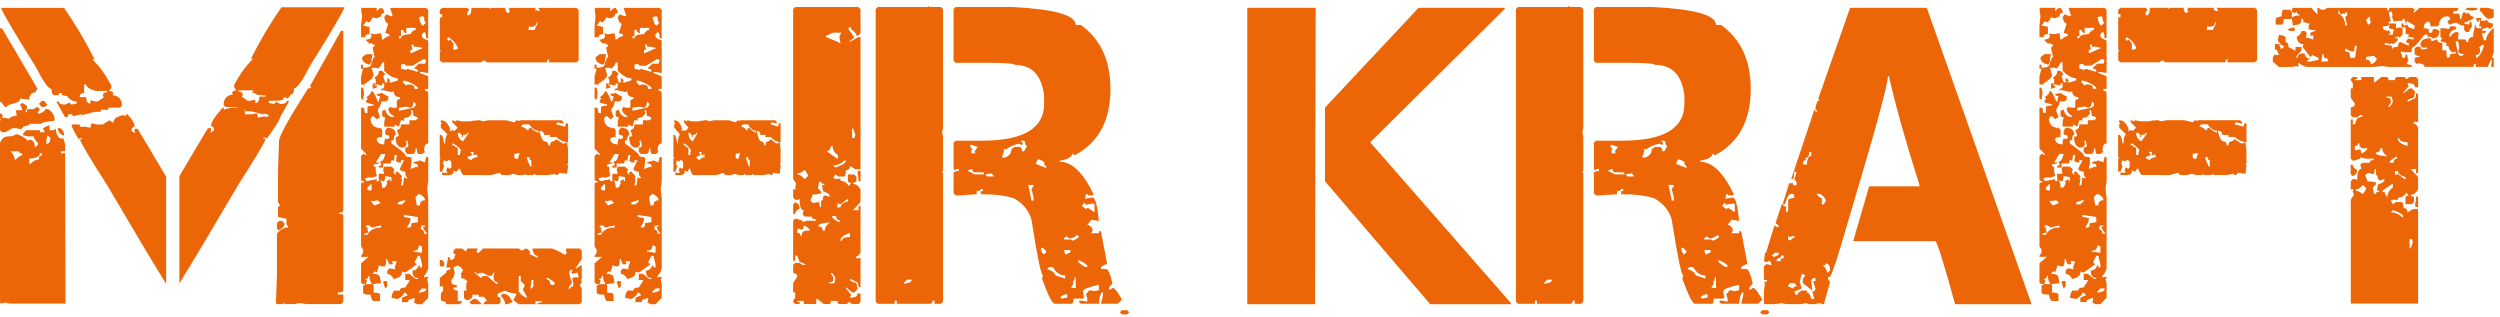 <svg height="24" viewBox="0 0 189 24" width="189" xmlns="http://www.w3.org/2000/svg"><path d="m177.562 1377.422c.906-1.458 2.391-3.943 4.453-7.453 1.292-2.021 1.984-3.182 2.078-3.484h-.172v-.078h.172l.078.078c.656-.906 1-1.464 1.031-1.672l.625-1.109v-.078h-.156c0 .156-.156.234-.469.234l-.328-.156-.156.156-.391-.078v-.156c.281 0 .521-.005.719-.016l.391-.078v-.156h.234v.156l.328-.391c.156 0 .234-.156.234-.469.229 0 .625-.557 1.188-1.672 1.594-2.542 2.469-4.026 2.625-4.453h-4.766c-.792 1.125-1.562 2.422-2.312 3.891h.172c-.521.5-1 1.161-1.438 1.984v.156l.156.25c-.208.021-.312.099-.312.234l.078.078c-.479.052-.719.318-.719.797l.156.156h.875v.062c-.156-.042-.417-.021-.781.062l-.234.078v-.156h-.078c-.594.646-.891 1.109-.891 1.391.135 0 .214.104.234.312l-.234.156h-.078l.078-.078v-.234h-.234l-2.156 3.625zm-8.562-12.562c.115 0 .172-.078.172-.234h.234l.156.156.641-.156v.078l.953-.25h.469v-.156h.562v-.156h.875l.156-.156c0-.479-.24-.745-.719-.797l.078-.078c0-.135-.104-.214-.312-.234l.156-.25v-.156c-.438-.823-.917-1.484-1.438-1.984h.172c-.75-1.469-1.521-2.766-2.312-3.891h-4.766c.156.427 1.031 1.911 2.625 4.453.562 1.115.958 1.672 1.188 1.672 0 .312.078.469.234.469h.328v-.156h.234v.156l.391.078c.198.271.438.406.719.406v.156l-.391.078-.156-.156-.328.156c-.312 0-.469-.078-.469-.234h-.156v.078l.625 1.109zm-4.516-.766.156-.156c.583-.146.875-.281.875-.406v-.078l.703.078c0-.365.161-.547.484-.547 0-.156.052-.234.156-.234l-2.703-4.609h-.156v5.562h.078l.312.391zm20.938 14.891.078-.078.078.078h.719l.312-.078.562.078h2.609l.172-.156v-.562h-.406v-.156c.271 0 .406-.052.406-.156v-5.641c0-.104-.109-.156-.328-.156v-.078c.219 0 .328-.052.328-.156v-13.594h-.172l-2.375 4.219h.156l-.156.156-.078-.078c-1.49 2.323-2.234 3.672-2.234 4.047l-.078 2.375v2.234l.156.234-.156.156v.719l.641.156v.406l.156.234c-.323 0-.615.156-.875.469v3.109l-.078 2.141.078.078zm-14.594-15.156c-.208 0-.312-.161-.312-.484h-.484v-.078c0-.135.109-.214.328-.234v-.641h.156c0 .177.24.339.719.484h.875v.078c-.219.021-.328.099-.328.234v.078l.078.078-.469.328h-.156l-.406-.094zm12.469-.047v-.25l-.406.094h-.156l-.469-.328.078-.078v-.078c0-.135-.109-.214-.328-.234v-.078h.875c.292-.021.339.042.141.188h.156l.297.156c.219.021.422.036.609.047v.078h-.484c0 .323-.104.484-.312.484zm-15.953.312.234-.156-.234-.312h-.172l-.234.234.234.234zm-2.953 1.906.562-.312h.234l.406.078.234-.234c.26 0 .391-.057.391-.172h.875c.104-.104.448-.182 1.031-.234v-.078c0-.312-.156-.578-.469-.797h-.234c0 .104-.135.214-.406.328h-.156v-.078l.156-.25-.156-.156h-.078l-.234.156h-.484c0 .167-.052.25-.156.25l.156-.406c-.021-.104-.151-.208-.391-.312l-.078.078h-.078l.156.391v.078h-.484l.078.406c-.365.052-.547.13-.547.234l-.562-.078v-.078l.078-.078-.156-.156h-.078v.391l.078.078-.078.078v.719l.156.156zm19.109-1.109-.078-.328-.406.078h-.469l-.094-.391h.047v.156h.469l.953.25v-.078l.375.094v.141h-.406zm-6.938 12.578v-8.109l-2.156-3.625h-.234v.234l.078.078h-.078l-.234-.156c.021-.208.099-.312.234-.312 0-.281-.188-.599-.562-.953h-.078v.156l-.234-.078c-.479.104-.719.286-.719.547h-.078l-.234-.156-.484.312h-.469l-.406-.078-.078.328-.391-.078h-.406v-.172h-.625c0 .177.182.552.547 1.125l.078-.078h.172v.078h-.172c.094.302.786 1.464 2.078 3.484 2.062 3.51 3.547 5.995 4.453 7.453zm-7.609 1.484-.031-11.359h-.312v-.156h.312v-.562l-.156-.469-.078.078c-.26 0-.417-.24-.469-.719h-.094l-.078.078h-.312v-.391l-.484.234v.078l.094.078v.156h-.328v-.156h-1.031l-.234.234v.156l.391.078h.406c0 .125.104.286.312.484v.156l-.156.156h-.078c0-.312-.109-.495-.328-.547l-.234.078c0-.104-.24-.266-.719-.484h-.156c-.115.104-.297.156-.547.156-.302 0-.516.161-.641.484v12.078l.078.078.312-.078.328.078zm-.109-12.719c0-.281-.104-.464-.312-.547h-.156c0 .26.13.443.391.547zm-1.266.641h-.078v-.234l.078-.406.234.172c0 .26-.078.417-.234.469zm-2.391 1.188h-.078c0-.188-.104-.396-.312-.625h.641c0 .104.078.156.234.156v.156c-.125 0-.286.104-.484.312zm1.109.328h-.078v-.406c.531-.021.797-.151.797-.391h.156v.156c-.156 0-.234.104-.234.312-.219 0-.432.109-.641.328zm18.719 5.031c.219-.073.38-.203.484-.391v-.156l-.156-.172h-.25l-.156.172v.391l.078.078zm6.594-14.609c0-.156.109-.234.328-.234v-.547l-.484-.094.234-.312h.094l.078.078c.104-.021.208-.151.312-.391l.312.078.328-.156c0-.167.078-.25.234-.25v-.156l-.156-.234c-.219.031-.328.109-.328.234h-.078v-.234h-1.109l-.078.078.078.562-.078.703v.875zm8.75 1.906.234-.156.234.156h4.531c0-.156.052-.234.156-.234v.234h2.062l.172-.156v-3.812l-.172-.156h-2.859v.078l.078.078v.078h-.156l-.078-.078-.078.078v-.234h-1.984v.234l.078.078h-.078l-.078.078c-.125 0-.203-.13-.234-.391h-1.031l-.094.078-.078-.078h-1.344c0 .375-.078.562-.234.562h-.078v-.25l.156-.156-.156-.156h-1.906l-.172.156v.328h.172v.234h-.172v2.453l.078.078-.078.094v.625l.172.156zm-5.172 6.922c.156 0 .234-.135.234-.406h.094c0 .271.052.406.156.406h.234l.234-.156-.078-.078c0-.375.104-.562.312-.562v-3.812c0-.104-.078-.156-.234-.156v-.156h.234v-.953l-.625-.25v-.078h.078l.547.078v-2.453c-.312-.115-.469-.224-.469-.328v-.156l.156-.156c.104 0 .156.156.156.469h.156v-2.141l-.156-.156h-2.703v.078l.172.484-.094.078-.391-.156-.156.234c.073.312.177.469.312.469l-.234.719.312.078v.156c-.135 0-.292.083-.469.25h-.078l-.078-.484-.406.078h-.234l-.078-.078-.078.078.078.078c0 .219-.135.328-.406.328v.078l.25.234h.078l.078-.078c0 .104.078.156.234.156v.078l-.156.156.156.719c-.094 0-.146.104-.156.312h-.078v-.156l.078-.391h-.484l-.312.234c0 .323.214.51.641.562v-.172h.078v.094c-.031.208-.245.312-.641.312v-.234h-.156v.312h.156l-.156.562v.625h.312v-.078c.427-.26.641-.474.641-.641l-.156-.547h.391l.078.078c.219-.198.328-.359.328-.484h.156v.641c.385.375.729.562 1.031.562v.156l-.484.156h-.156v-.078l.078-.078-.156-.156h-.078v.312h-.156l-.156-.469.156-.172-.234-.234h-.25c0 .229-.104.391-.312.484v.078l.078.078v.312h-.234v.406l.312-.094v-.156h-.156v-.078h.156l.406.078v-.156h.156v.234c0 .115-.078.172-.234.172v.156l.078-.078.703.156h.094l.078-.078c0 .312.156.469.469.469v.156c-.156 0-.234.057-.234.172v.469h-.406l-.078-.078-.156.156c0 .219.135.406.406.562v.078c-.333 0-.547-.188-.641-.562l-.234.078v.328c0 .104.078.156.234.156l-.078.391v.328h.797v-.172l.312.172.156-.484h.156l.078.078v-.234l.328-.078.234-.234v-.172l-.078-.078h.078l.078-.078.078.484c.219 0 .328.078.328.234h-.078l-.094.078h-.469v.312h-.641c0 .271-.104.406-.312.406l.156.469-.234.078v.094c0 .375.13.609.391.703h.234l.172-.156v-.234l-.078-.078h.078l.078-.078.078.391c0 .104-.078.156-.234.156v.328l.156.156zm.797-9.703c-.104 0-.208-.208-.312-.625l.234-.078h.078l.078.078c0 .26.052.391.156.391zm8.422.328h-.469l.078-.328.078.094c.312 0 .469-.109.469-.328h.078v.078zm-10.094.625h-.156v-.156h.156v-.469h.234l-.078.078.172.156h.078v-.391h.703v.156c-.135 0-.266.104-.391.312-.479.021-.719.125-.719.312zm4.062.875h-.094v-.469l-.234-.312-.078.078h-.078l-.078-.078v-.094l.078-.078c.333.188.573.453.719.797v.078zm-3.266.25h-.078v-.25h.156l-.078-.391h.156v.156h.25l.391.078v.078h-.078zm.484 1.422-.797-.234-.078.078-.406-.078v-.312l.234-.078.172.156h.469l.797-.484h.156l.078.078-.078.25h-.469l-.328.312v.078c.167 0 .25.052.25.156zm0 1.281h-.25c0-.219-.13-.328-.391-.328h-.156l-.078.078-.25-.234v-.078l.078-.078c.479.135.828.318 1.047.547zm-4.141.859.078-.547-.078-.406h-.156v.797zm4.453 15.422.469-.484v-1.031l-.078-.391.078-.078v-.078h-.234l-.078.078v-.156c.208-.24.312-.453.312-.641v-5.25l-.078-.703.078-.562v-1.828h-.156l-.078.312v.094l-.469-.172v.078c-.271 0-.406.057-.406.172.219 0 .328.052.328.156v.156l-.078-.078-.406.156h-.078l.078-.391v-.406l-.078-.078c-.26 0-.391-.052-.391-.156 0-.094-.349-.385-1.047-.875v-.234h.172c0-.271.052-.406.156-.406 0-.365-.214-.547-.641-.547l-.156.234v.234l.078.078c.156 0 .234.052.234.156v.094l-.234.078v-.078c-.104 0-.156.156-.156.469-.281 0-.469-.104-.562-.312v-.078c0-.115.135-.172.406-.172v-.547l-.156-.156h-.094l-.078.078v-.078c-.365-.073-.547-.312-.547-.719l.156-.156h.078l.234.234.25-.156-.172-.484v-.078l.078-.078h-.078c.167-.125.25-.307.25-.547h.391l.156-.172v-.234h-.078l-.391-.234-.406.078c0 .104.083.156.25.156l-.094.406h-.078c-.198-.531-.354-.797-.469-.797-.073.219-.208.375-.406.469l.094.078v.078l-.094.078v.172l.562.156v.078c-.312 0-.469.052-.469.156v.406h-.172l-.078-.25h.078l-.156-.156h-.156v3.094l.391.406v.078h-.078l-.078-.078h-.078l-.156.156v1.75c0 .104.078.156.234.156v.078c-.156 0-.234.052-.234.156v4.688l.156.25v.234l-.156.234v.078h.562l-.562.484v1.422c0 .104.104.156.312.156v.078h-.156v.562c0 .104.188.156.562.156.062.323.141.484.234.484h.484v-.484c0-.104-.161-.156-.484-.156v-.562l-.078-.078.641-.078-.078-.391c0-.208-.188-.312-.562-.312l.156-.172h.078l.078.078.156-.469v-.078l.25.078h.156c.104 0 .156-.188.156-.562h.078v.078l.156.328h.25v-.156l-.094-.078h.406l-.156.469v.078l.078.078-.406-.078h-.078l-.156.156v.25c.208.021.37.151.484.391.417-.083.625-.245.625-.484v-.078l.25.078.875-.625-.172-.156.25-.484h.156l.156.641v.234h-.156v-.156h-.078c-.104.26-.266.391-.484.391v.078c0 .323.135.484.406.484v.078h-.172l-.469-.391h-.312v.469h.312v.078l-.312.484c-.271 0-.406.078-.406.234h-.391c-.104 0-.188.182-.25.547l.484.094c.312-.188.469-.349.469-.484h.094l.156.156v.078h-.078l-.328.156v.328h.484v-.156l.469-.172v.25l-.078.078.25.156zm-1.75-14.625v-.234l.562-.078.312.078c.156-.042.234-.198.234-.469l.156.156v.156l-.156.156zm3.734 4.859c.26 0 .391-.083.391-.25v-.078l.25.078.156-.234h.078c.104.323.208.484.312.484h2.078l.625-.172.156.172h.562l.312-.094.328.094h.469l.078-.094.078.094h.562l.078-.094.078.094h.953l.562-.094v.094h.156l.156-.172.562.078.078-.547v-.078l-.078-.078.078-.078v-1.047l-.078-.547h-.078l-.078.078h-.172l-.469-.312-.234.156c-.167 0-.25.104-.25.312h-.078l-.078-.078c0-.156-.078-.234-.234-.234-.146 0-.281-.24-.406-.719v-.078c.219 0 .328.104.328.312h.469v.156h.484c.198.219.49.354.875.406v-1.438h-.156l-.078.25-.641-.172v-.078l.078-.078.391.078h.078v-.078l-.156-.156h-3.172l-.078.078-.078-.078h-.078l-.172.156-.625-.156h-1.359l-.391.078-.234-.078h-.25l-.078.078v-.078l-.391.078h-.641l-.391-.078-.078.078h-.078l-.094-.078h-.078v.156l.406.406-.234.234h-.094l-.078-.078-.078.078h-.156l.078-.078c-.146-.479-.385-.719-.719-.719v.156l.094.078-.094.078v.25l.484.469v.078c-.104.104-.156.318-.156.641h-.078c-.052-.427-.135-.641-.25-.641h-.078v1.672l.078.078-.078.078v.953h.172l.156-.391-.078-.234v-.078l.078-.094-.078-.078.234.078h.078l.078-.078c.156 0 .234.057.234.172v.391l-.078.078h-.078l-.078-.078h-.078l-.078.234.078.078v.078h-.391v.172zm6.828-3.188c-.365-.177-.547-.307-.547-.391-.156 0-.234.078-.234.234-.219-.208-.406-.312-.562-.312l.156-.172h.484c.219.323.453.484.703.484zm-5.719.641c-.26-.135-.391-.349-.391-.641h.156l.156.156v.156h.078v-.156c.219 0 .328-.052.328-.156h.078v.078zm-.234 1.031h-.156v-.562c-.156 0-.234-.052-.234-.156h-.172v-.156c.125 0 .339.156.641.469zm.875.391c-.208-.073-.312-.151-.312-.234l.391-.156-.156-.234h.234v.234h.156l.078-.078.078.312-.078-.078c-.26.073-.391.151-.391.234zm3.5-.078-.25-.078v-.312l.406-.078zm-8.672 1.984h-.156l.078-.391v-.078l-.078-.078.078-.078v-.078l-.312-.328h-.156v.25l-.156-.172v-.156l.078-.078-.25-.234h-.547l-.078.234.078.312h-.406v.562h-.156v-.156l-.797.156v-.078l-.078-.078v-.078l.406-.078v.078l.469-.156-.078-.406v-.312h-.156v-.156l.391-.078v-.078h-.234l.406-.641h.312c-.083.365-.188.547-.312.547h-.078l.078.25v.078h-.172v.156h.328v-.312h.547l.078-.25h.094l.078.078.078-.469h.156v.078l-.078.391h.078l.078.094h.234v-.172h.234l-.312.641c0 .125.135.203.406.234 0 .271.052.406.156.406v.078h-.156l-.094-.078zm9.703-1.422h-.078l-.25-.562v-.156h.172c0 .156.052.234.156.234zm-11.125 1.594h-.156c0-.25-.052-.438-.156-.562l.234.078c.104 0 .156-.13.156-.391l.469.078v.312h-.078v-.156l-.312.156.078.078c-.062.271-.141.406-.234.406zm-1.031.234-.234-.078v-.156l.234-.25h.078v.406zm3.734 1.109h-.234l-.094-.562v-.078l.25-.234c.281.115.438.276.469.484-.26 0-.391.13-.391.391zm-1.359-.078h-.312v-.156l.469-.156h.094v.078zm-2.062.078-.234-.234v-.156l.078.078.391-.078.172.156v.078zm2.625 1.672h-.156v-.078c.156-.198.234-.385.234-.562v-.078l-.484-.078v-.156l1.047.156v.391l-.484.078c0 .219-.052.328-.156.328zm1.344.469h-.234c0-.208-.078-.312-.234-.312v-.234l.078-.078h.234v.078h-.156c0 .125.104.307.312.547zm-4.516.078h-.25v-.078l.25-.078h.078l-.078-.234v-.078l.078-.078h-.172v-.156h.25l.156.156.719-.156v.156c-.5 0-.844.182-1.031.547zm4.125 1.359-.641-.078v-.078c.271 0 .406-.135.406-.406l.234.078zm2.859 3.891.156-.156v-.078h-.312v-.797c-.219 0-.328-.078-.328-.234h.25v-.172c-.271-.031-.406-.109-.406-.234v-.156c.167-.198.25-.385.25-.562l-.094-.391.328-.156c.229.125.359.255.391.391l-.156.25v.078l.078.078-.078.078v.078c.146 0 .307.078.484.234v.078l-.078.078v.484l.078.078h-.25v.547l.172.172c.312 0 .469-.135.469-.406h.484v.156h.391l.234.328c-.156 0-.234.052-.234.156v.078h1.109l.156-.156v-.078l-.078-.078h.078c0-.167-.078-.25-.234-.25v-.234l.562-.234c.115.104.406.182.875.234l-.25.484.406.312h1.266v-.234h.234l.078.078v-.078h.172v.078l-.328.078v.078h3.188l.156-.156v-1.031l-.156-.25.156-.234v-.078l-.078-.078.078-.078v-1.031h-.078l-.328.234h-.078l.484-.719v-.625l-.156-.172h-1.031v.25l.078.078-.156.156c-.531-.323-.906-.484-1.125-.484h-1.344c.062.375.193.562.391.562v.156l-.625-.312.078-.078c-.042-.156-.151-.266-.328-.328l-.312.172-.234-.172h-2.703l-.312.328h-.094l-.078-.078v-.078l.078-.078v-.094h-.703c-.104 0-.156.083-.156.25l-.328-.25h-.469l-.172.172v.234h.094l.078.078-.078.078c0 .208-.109.312-.328.312 0-.156-.052-.234-.156-.234l-.156.797h.312v.156c-.208 0-.312.078-.312.234l-.484.406v.641h.25v.312l-.172.234v.484l.094.078c.208 0 .312.078.312.234zm-1.188-2.859v-.312l-.156-.172h-.172v.484zm9.531 1.672h-.156l.312-.484c-.104-.125-.182-.391-.234-.797l.156-.156h.078v.156l-.078.078.078.094.406-.094.078.328-.078.078-.094-.078-.312.078.078.391v.25c-.156 0-.234.052-.234.156zm-5.562-.328-.719-.625h-.312l-.156.156-.484-.406v-.078l.234.172.328-.094.547.25h.172l.234-.328-.078.406c0 .26.104.391.312.391v.078zm-9.453 0h-.406v-.156l.094-.078-.172-.156c.167 0 .25-.078.25-.234h.078c0 .25.052.432.156.547zm11.75 1.031c-.24-.062-.448-.219-.625-.469v-1.188h.156v.391l.312.312-.156.328.312.547zm2-.953-.25-.078c0-.208-.052-.312-.156-.312l-.156-.156h.156l.484.312v.156zm-1.672.25h-.078l.078-.406v-.234h.156v.484zm-11.047 0 .156-.156v-.406h-.234l-.078.078zm2.625.312h-.078v-.078l.234-.234h.312v.078c0 .104-.156.182-.469.234zm6.594.875.391-.156v-.156h-.078c-.135-.323-.349-.484-.641-.484l-.156.156c.219.208.328.422.328.641zm-1.984 0v-.078l-.328-.312h-.234l-.312.234.156.156zm24.094-.016v-.156h-.172v-.078h.484v.234h.953v-.391h.078l.484.391h.391c.104 0 .156-.078.156-.234h.484c0 .156.052.234.156.234h.562l.156-.156.234.156h.484l.156-.156v-.641h-.234c0 .208-.161.312-.484.312h-.078l.078-.234-.391-.469v-.094l.469.406h.172l.234-.234v-.078l-.078-.406c-.323-.073-.484-.151-.484-.234v-.078l.484.234c.104 0 .156.13.156.391h.156v-2.219l-.234.078-.156-.156c.156 0 .286-.109.391-.328v-3.5h-.156v.312h-.406l.562-.625v-.953c-.156-.271-.344-.406-.562-.406 0-.104.083-.156.25-.156v-.406l-.156-.156h-.484v.484c0 .104.078.156.234.156l-.156.234c-.177-.26-.391-.391-.641-.391v-.156h-.469l-.078-.078.156-.25.234.156h.406c.104 0 .156-.156.156-.469.208 0 .312-.109.312-.328l.406.25h.391v-9.953l-.078-.078-.719.391h-.078l.406-.312-.484-.719h.078l.078-.078h.078v.156c.271.188.406.349.406.484h.156l.156-.172v-1.828l-.156-.156h-4.781l-.156.156v12.828l.234.391-.078.234v.078l.078.094h-.234v.625l.156.172h.234l.094-.094c0 .583.104.875.312.875l-.078.328.156.156h.562v.156c.208 0 .312.052.312.156h-.641l-.391.094v-.094l-.484-.156h-.078l-.156.156v3.031h.156v-.391h.156l.172.469.391.156.078.078h-.234l-.234-.156h-.328l-.156.156v.562l.078.078c.156 0 .234.083.234.25l-.312.469v.719h.156v.391l-.156.25v.078l.156.156zm-15.188-20.172c0-.156.109-.234.328-.234v-.547l-.484-.094.234-.312h.094l.078.078c.104-.021.208-.151.312-.391l.312.078.328-.156c0-.167.078-.25.234-.25v-.156l-.156-.234c-.219.031-.328.109-.328.234h-.078v-.234h-1.109l-.078.078.078.562-.078.703v.875zm3.578 8.828c.156 0 .234-.135.234-.406h.094c0 .271.052.406.156.406h.234l.234-.156-.078-.078c0-.375.104-.562.312-.562v-3.812c0-.104-.078-.156-.234-.156v-.156h.234v-.953l-.625-.25v-.078h.078l.547.078v-2.453c-.312-.115-.469-.224-.469-.328v-.156l.156-.156c.104 0 .156.156.156.469h.156v-2.141l-.156-.156h-2.703v.078l.172.484-.094.078-.391-.156-.156.234c.073.312.177.469.312.469l-.234.719.312.078v.156c-.135 0-.292.083-.469.25h-.078l-.078-.484-.406.078h-.234l-.078-.078-.078.078.078.078c0 .219-.135.328-.406.328v.078l.25.234h.078l.078-.078c0 .104.078.156.234.156v.078l-.156.156.156.719c-.094 0-.146.104-.156.312h-.078v-.156l.078-.391h-.484l-.312.234c0 .323.214.51.641.562v-.172h.078v.094c-.031.208-.245.312-.641.312v-.234h-.156v.312h.156l-.156.562v.625h.312v-.078c.427-.26.641-.474.641-.641l-.156-.547h.391l.078.078c.219-.198.328-.359.328-.484h.156v.641c.385.375.729.562 1.031.562v.156l-.484.156h-.156v-.078l.078-.078-.156-.156h-.078v.312h-.156l-.156-.469.156-.172-.234-.234h-.25c0 .229-.104.391-.312.484v.078l.078.078v.312h-.234v.406l.312-.094v-.156h-.156v-.078h.156l.406.078v-.156h.156v.234c0 .115-.078.172-.234.172v.156l.078-.078.703.156h.094l.078-.078c0 .312.156.469.469.469v.156c-.156 0-.234.057-.234.172v.469h-.406l-.078-.078-.156.156c0 .219.135.406.406.562v.078c-.333 0-.547-.188-.641-.562l-.234.078v.328c0 .104.078.156.234.156l-.078.391v.328h.797v-.172l.312.172.156-.484h.156l.078.078v-.234l.328-.078.234-.234v-.172l-.078-.078h.078l.078-.078.078.484c.219 0 .328.078.328.234h-.078l-.094.078h-.469v.312h-.641c0 .271-.104.406-.312.406l.156.469-.234.078v.094c0 .375.13.609.391.703h.234l.172-.156v-.234l-.078-.078h.078l.078-.078.078.391c0 .104-.078.156-.234.156v.328l.156.156zm.797-9.703c-.104 0-.208-.208-.312-.625l.234-.078h.078l.078.078c0 .26.052.391.156.391zm-1.672.953h-.156v-.156h.156v-.469h.234l-.078.078.172.156h.078v-.391h.703v.156c-.135 0-.266.104-.391.312-.479.021-.719.125-.719.312zm15.578.375h-.078l-.078-.078-.953-.391v-.078l.562-.25h.625l-.156.25v.156zm-14.781.75h-.078v-.25h.156l-.078-.391h.156v.156h.25l.391.078v.078h-.078zm.484 1.422-.797-.234-.078.078-.406-.078v-.312l.234-.078.172.156h.469l.797-.484h.156l.078.078-.078.25h-.469l-.328.312v.078c.167 0 .25.052.25.156zm0 1.281h-.25c0-.219-.13-.328-.391-.328h-.156l-.078.078-.25-.234v-.078l.078-.078c.479.135.828.318 1.047.547zm-4.141.859.078-.547-.078-.406h-.156v.797zm4.453 15.422.469-.484v-1.031l-.078-.391.078-.078v-.078h-.234l-.078.078v-.156c.208-.24.312-.453.312-.641v-5.25l-.078-.703.078-.562v-1.828h-.156l-.078.312v.094l-.469-.172v.078c-.271 0-.406.057-.406.172.219 0 .328.052.328.156v.156l-.078-.078-.406.156h-.078l.078-.391v-.406l-.078-.078c-.26 0-.391-.052-.391-.156 0-.094-.349-.385-1.047-.875v-.234h.172c0-.271.052-.406.156-.406 0-.365-.214-.547-.641-.547l-.156.234v.234l.078.078c.156 0 .234.052.234.156v.094l-.234.078v-.078c-.104 0-.156.156-.156.469-.281 0-.469-.104-.562-.312v-.078c0-.115.135-.172.406-.172v-.547l-.156-.156h-.094l-.078.078v-.078c-.365-.073-.547-.312-.547-.719l.156-.156h.078l.234.234.25-.156-.172-.484v-.078l.078-.078h-.078c.167-.125.25-.307.25-.547h.391l.156-.172v-.234h-.078l-.391-.234-.406.078c0 .104.083.156.25.156l-.094.406h-.078c-.198-.531-.354-.797-.469-.797-.073.219-.208.375-.406.469l.094.078v.078l-.094.078v.172l.562.156v.078c-.312 0-.469.052-.469.156v.406h-.172l-.078-.25h.078l-.156-.156h-.156v3.094l.391.406v.078h-.078l-.078-.078h-.078l-.156.156v1.75c0 .104.078.156.234.156v.078c-.156 0-.234.052-.234.156v4.688l.156.25v.234l-.156.234v.078h.562l-.562.484v1.422c0 .104.104.156.312.156v.078h-.156v.562c0 .104.188.156.562.156.062.323.141.484.234.484h.484v-.484c0-.104-.161-.156-.484-.156v-.562l-.078-.078.641-.078-.078-.391c0-.208-.188-.312-.562-.312l.156-.172h.078l.078.078.156-.469v-.078l.25.078h.156c.104 0 .156-.188.156-.562h.078v.078l.156.328h.25v-.156l-.094-.078h.406l-.156.469v.078l.078.078-.406-.078h-.078l-.156.156v.25c.208.021.37.151.484.391.417-.083.625-.245.625-.484v-.078l.25.078.875-.625-.172-.156.25-.484h.156l.156.641v.234h-.156v-.156h-.078c-.104.26-.266.391-.484.391v.078c0 .323.135.484.406.484v.078h-.172l-.469-.391h-.312v.469h.312v.078l-.312.484c-.271 0-.406.078-.406.234h-.391c-.104 0-.188.182-.25.547l.484.094c.312-.188.469-.349.469-.484h.094l.156.156v.078h-.078l-.328.156v.328h.484v-.156l.469-.172v.25l-.078.078.25.156zm-1.75-14.625v-.234l.562-.078.312.078c.156-.042.234-.198.234-.469l.156.156v.156l-.156.156zm3.625 4.859c.219 0 .328-.083.328-.25v-.078l.219.078.125-.234h.062c.083.323.172.484.266.484h1.734l.516-.172.141.172h.469l.266-.094.266.094h.391l.062-.094.078.094h.469l.062-.094.062.094h.797l.469-.094v.094h.125l.141-.172.469.078.062-.547v-.078l-.062-.078.062-.078v-1.047l-.062-.547h-.062l-.078.078h-.141l-.391-.312-.188.156c-.146 0-.219.104-.219.312h-.062l-.062-.078c0-.156-.068-.234-.203-.234-.115 0-.224-.24-.328-.719v-.078c.177 0 .266.104.266.312h.391v.156h.406c.167.219.411.354.734.406v-1.438h-.125l-.078.25-.531-.172v-.078l.062-.078.328.078h.062v-.078l-.125-.156h-2.656l-.062.078-.062-.078h-.062l-.141.156-.531-.156h-1.125l-.328.078-.203-.078h-.203l-.062.078v-.078l-.328.078h-.547l-.312-.078-.078.078h-.062l-.078-.078h-.062v.156l.344.406-.203.234h-.078l-.062-.078-.062.078h-.141l.078-.078c-.125-.479-.328-.719-.609-.719v.156l.078.078-.078.078v.25l.406.469v.078c-.083.104-.125.318-.125.641h-.062c-.052-.427-.125-.641-.219-.641h-.062v1.672l.062.078-.062.078v.953h.141l.141-.391-.078-.234v-.078l.078-.094-.078-.078.203.078h.062l.062-.078c.135 0 .203.057.203.172v.391l-.062.078h-.078l-.062-.078h-.062l-.062.234.062.078v.078h-.328v.172zm5.703-3.188c-.302-.177-.453-.307-.453-.391-.125 0-.188.078-.188.234-.188-.208-.344-.312-.469-.312l.125-.172h.406c.177.323.37.484.578.484zm7.453.391h-.172v-.719h.078l.172.484zm-12.219.25c-.219-.135-.328-.349-.328-.641h.125l.125.156v.156h.078v-.156c.177 0 .266-.052.266-.156h.062v.078zm-.203 1.031h-.125v-.562c-.135 0-.203-.052-.203-.156h-.141v-.156c.104 0 .281.156.531.469zm11.172.312-.797-.562v-.078h.156c.073-.26.151-.391.234-.391 0 .292.135.531.406.719zm-10.438.078c-.177-.073-.266-.151-.266-.234l.328-.156-.125-.234h.188v.234h.141l.062-.078.062.312-.062-.078c-.219.073-.328.151-.328.234zm2.922-.078-.203-.078v-.312l.328-.078zm-7.703 1.984h-.156l.078-.391v-.078l-.078-.078.078-.078v-.078l-.312-.328h-.156v.25l-.156-.172v-.156l.078-.078-.25-.234h-.547l-.078.234.078.312h-.406v.562h-.156v-.156l-.797.156v-.078l-.078-.078v-.078l.406-.078v.078l.469-.156-.078-.406v-.312h-.156v-.156l.391-.078v-.078h-.234l.406-.641h.312c-.083.365-.188.547-.312.547h-.078l.078.25v.078h-.172v.156h.328v-.312h.547l.078-.25h.094l.078.078.078-.469h.156v.078l-.078.391h.078l.078.094h.234v-.172h.234l-.312.641c0 .125.135.203.406.234 0 .271.052.406.156.406v.078h-.156l-.094-.078zm8.562-1.422h-.062l-.203-.562v-.156h.141c0 .156.042.234.125.234zm6.469.078-.156-.172c.323 0 .615-.13.875-.391l.078.078c-.062.167-.328.328-.797.484zm-2.281.844h-.078c-.156-.208-.318-.312-.484-.312v-.094c.146 0 .307-.078.484-.234h.078l.234.406zm4.188.188v-.797h-.156l-.078.078.078.562v.156zm-18.359.484h-.156c0-.25-.052-.438-.156-.562l.234.078c.104 0 .156-.13.156-.391l.469.078v.312h-.078v-.156l-.312.156.078.078c-.062.271-.141.406-.234.406zm15.375 1.469h-.078l-.078-.391-.391.078h-.078l-.172-.156v-.078l.172-.406h.234l.391-.078v-.156l-.234-.234.078-.484h.156c0 .104.083.156.25.156v.078h-.172v.094l.078.391c.323.104.484.208.484.312v.094l-.312-.094h-.078l-.094.094c0 .208-.052.312-.156.312zm-16.406-1.234-.234-.078v-.156l.234-.25h.078v.406zm3.734 1.109h-.234l-.094-.562v-.078l.25-.234c.281.115.438.276.469.484-.26 0-.391.13-.391.391zm14.141.156h-.234v-.312l.234.078.484-.391h.078v.156c-.375.104-.562.26-.562.469zm-17.562-.156-.234-.234v-.156l.078.078.391-.078.172.156v.078zm2.062-.078h-.312v-.156l.469-.156h.094v.078zm12.078.719c0-.156.109-.292.328-.406 0-.281-.135-.438-.406-.469v.078l-.078.078v.719zm-11.516 1.031h-.156v-.078c.156-.198.234-.385.234-.562v-.078l-.484-.078v-.156l1.047.156v.391l-.484.078c0 .219-.052.328-.156.328zm14.859-.391c-.365-.188-.547-.323-.547-.406v-.078h.234l.078.078c0 .156.078.234.234.234zm-1.109.625h-.156c0-.208-.109-.312-.328-.312v-.078c0-.104.292-.182.875-.234-.26.177-.391.385-.391.625zm-12.406.234h-.234c0-.208-.078-.312-.234-.312v-.234l.078-.078h.234v.078h-.156c0 .125.104.307.312.547zm-4.516.078h-.25v-.078l.25-.078h.078l-.078-.234v-.078l.078-.078h-.172v-.156h.25l.156.156.719-.156v.156c-.5 0-.844.182-1.031.547zm15.172.094h-.078c0-.156-.083-.234-.25-.234v-.25l.078-.078.25.078c.104 0 .156-.104.156-.312.219.073.38.203.484.391h-.25c-.26 0-.391.135-.391.406zm3.016.391h-.078v-.078c0-.208.24-.391.719-.547v.312c-.406 0-.62.104-.641.312zm-14.062.875-.641-.078v-.078c.271 0 .406-.135.406-.406l.234.078zm13.516 2.312h-.406v-.078c.219 0 .328-.078.328-.234v-.156l-.172-.25v-.078c.115.021.224.156.328.406zm-17.328.062h-.406v-.156l.094-.078-.172-.156c.167 0 .25-.078.25-.234h.078c0 .25.052.432.156.547zm1.031.328.156-.156v-.406h-.234l-.078.078zm2.625.312h-.078v-.078l.234-.234h.312v.078c0 .104-.156.182-.469.234zm18.234.844v-.234h.156v.234h2.547c.104 0 .156-.078.156-.234h.156v.234h.484l.156-.156v-9.703l-.078-.078.078-.094v-2.625l-.078-.078h.078l-.078-.234.078-.312v-9l-.156-.156h-.875l-.078-.078-.078.078h-3.75l-.156.156v22.125l.156.156zm13.359 0c.104 0 .156-.13.156-.391h.719l.078-.078-.078-.484c0-.146.401-.307 1.203-.484v.406l-.328.078-.391-.078-.25.312.094.328v.234l-.406-.078h-.156l-.078.078.156.156h1.359c.052-.583.156-.875.312-.875v.234l-.156.641h1.266l.328-.312c-.302-.531-.516-.823-.641-.875h-.078l-.25.156v-.234l.25-.25c-.167-.74-.328-1.109-.484-1.109h-.391v-.078c0-.104.156-.208.469-.312l-.469-2.469h-.156v.156h-.562v-.078l.078-.078v-.156c-.115-.219-.245-.328-.391-.328l.312-.391.391.078h.172c-.115-1.167-.276-1.75-.484-1.75l-.484.078h-.078l.078-.328h.094l.078.094h.312l.078-.094c-.781-1.635-1.63-2.453-2.547-2.453v-.078c.635-.115.953-.302.953-.562l.156.156c1.812-.958 2.719-2.63 2.719-5.016 0-2.156-.745-3.771-2.234-4.844h-.391c0-.74-1.594-1.193-4.781-1.359h-4.297l-.156.156v3.906l.156.156h2.469c1.323.01 1.984.062 1.984.156 1.302 0 2.047.771 2.234 2.312v.641c0 1.854-1.568 2.781-4.703 2.781h-1.984l-.156.156v1.984l.078.078.234-.078h.078v.156c-.26 0-.391.057-.391.172v1.5l.156.172h.234l1.359-.094v-.234c.208 0 .312-.052.312-.156h.156v.156h-.156v.234c1.073 0 1.922.109 2.547.328.667.396 1.094.927 1.281 1.594.438 2.812.729 4.219.875 4.219l-.078.234c.458 1.271.776 1.906.953 1.906zm-5.016-11.062h-.234l.156-.469v-.078l-.078-.078h.234c.427-.271.776-.406 1.047-.406l.078.078h.078l.078-.078-.156-.234h.234l.078.078c0 .208.052.312.156.312l-.234.406h-.156c0-.219-.078-.328-.234-.328h-.328l-.234.172c0 .302-.161.51-.484.625zm-2.219-.312h-.328v-.234l.078-.078-.156-.172v-.156h.078l.484.156-.234.328v.078zm5.328 1.109-.797-.312.156-.328h.156l.328.172c0 .208.052.312.156.312zm-4.703.484h-.703l-.484-.25v-.078l.312-.078c0 .167.057.25.172.25h.703zm.719.156h-.469l-.156-.156.469-.078.156.156zm3.031 1.828h-.156l-.25-1.188h.406v.078l-.156.234.156.641zm4.609.875-.469-.312h-.078l-.094.078-.312-.234.156-.25.156.156.406-.078h.234zm-1.672 2.156-.078-.094h-.562v-.078l.172-.156.234.156c.177 0 .365-.078.562-.234h.078l.078.078c0 .104-.161.214-.484.328zm-2.141 1.031c-.104 0-.188-.161-.25-.484h.172l.234.234v.094zm1.672 0h-.078l-.094-.328h.484v.172zm1.594.953h-.172c-.365-.219-.547-.38-.547-.484h.156c.375.188.562.323.562.406zm-1.672.875-.719-.234c-.083-.219-.297-.38-.641-.484l.156-.156h.234l.094.078c.219.375.51.562.875.562zm.797.719h-.328v-.078l.156-.25v-.078l-.078-.078c.104 0 .156-.104.156-.312h.094zm-12.984-.328v-.078l.25-.234h.312v.078c0 .104-.188.182-.562.234zm11.938 1.125h-.078v-.172l.328-.156h.156v.25zm4.938 1.188.156-.156-.156-.156h-.391l-.172.156.172.156zm14.203-.766.047-22.406h-5.172v22.406zm14.812 0v-.078l-10.641-12.156 10.172-10.094v-.078h-6.516l-7.078 7.547v5.562l7.953 9.297zm1.812-.031v-.234h.156v.234h2.547c.104 0 .156-.078.156-.234h.156v.234h.484l.156-.156v-9.703l-.078-.078.078-.094v-2.625l-.078-.078h.078l-.078-.234.078-.312v-9l-.156-.156h-.875l-.078-.078-.078.078h-3.75l-.156.156v22.125l.156.156zm13.359 0c.104 0 .156-.13.156-.391h.719l.078-.078-.078-.484c0-.146.401-.307 1.203-.484v.406l-.328.078-.391-.078-.25.312.094.328v.234l-.406-.078h-.156l-.078.078.156.156h1.359c.052-.583.156-.875.312-.875v.234l-.156.641h1.266l.328-.312c-.302-.531-.516-.823-.641-.875h-.078l-.25.156v-.234l.25-.25c-.167-.74-.328-1.109-.484-1.109h-.391v-.078c0-.104.156-.208.469-.312l-.469-2.469h-.156v.156h-.562v-.078l.078-.078v-.156c-.115-.219-.245-.328-.391-.328l.312-.391.391.078h.172c-.115-1.167-.276-1.75-.484-1.75l-.484.078h-.078l.078-.328h.094l.078.094h.312l.078-.094c-.781-1.635-1.63-2.453-2.547-2.453v-.078c.635-.115.953-.302.953-.562l.156.156c1.812-.958 2.719-2.63 2.719-5.016 0-2.156-.745-3.771-2.234-4.844h-.391c0-.74-1.594-1.193-4.781-1.359h-4.297l-.156.156v3.906l.156.156h2.469c1.323.01 1.984.062 1.984.156 1.302 0 2.047.771 2.234 2.312v.641c0 1.854-1.568 2.781-4.703 2.781h-1.984l-.156.156v1.984l.078.078.234-.078h.078v.156c-.26 0-.391.057-.391.172v1.5l.156.172h.234l1.359-.094v-.234c.208 0 .312-.052.312-.156h.156v.156h-.156v.234c1.073 0 1.922.109 2.547.328.667.396 1.094.927 1.281 1.594.438 2.812.729 4.219.875 4.219l-.078.234c.458 1.271.776 1.906.953 1.906zm-5.016-11.062h-.234l.156-.469v-.078l-.078-.078h.234c.427-.271.776-.406 1.047-.406l.078.078h.078l.078-.078-.156-.234h.234l.078.078c0 .208.052.312.156.312l-.234.406h-.156c0-.219-.078-.328-.234-.328h-.328l-.234.172c0 .302-.161.51-.484.625zm-2.219-.312h-.328v-.234l.078-.078-.156-.172v-.156h.078l.484.156-.234.328v.078zm5.328 1.109-.797-.312.156-.328h.156l.328.172c0 .208.052.312.156.312zm-4.703.484h-.703l-.484-.25v-.078l.312-.078c0 .167.057.25.172.25h.703zm.719.156h-.469l-.156-.156.469-.078.156.156zm3.031 1.828h-.156l-.25-1.188h.406v.078l-.156.234.156.641zm4.609.875-.469-.312h-.078l-.094.078-.312-.234.156-.25.156.156.406-.078h.234zm-1.672 2.156-.078-.094h-.562v-.078l.172-.156.234.156c.177 0 .365-.078.562-.234h.078l.078.078c0 .104-.161.214-.484.328zm-2.141 1.031c-.104 0-.188-.161-.25-.484h.172l.234.234v.094zm1.672 0h-.078l-.094-.328h.484v.172zm1.594.953h-.172c-.365-.219-.547-.38-.547-.484h.156c.375.188.562.323.562.406zm-1.672.875-.719-.234c-.083-.219-.297-.38-.641-.484l.156-.156h.234l.094.078c.219.375.51.562.875.562zm.797.719h-.328v-.078l.156-.25v-.078l-.078-.078c.104 0 .156-.104.156-.312h.094zm-12.984-.328v-.078l.25-.234h.312v.078c0 .104-.188.182-.562.234zm11.938 1.125h-.078v-.172l.328-.156h.156v.25zm4.938 1.188.156-.156-.156-.156h-.391l-.172.156.172.156zm1.172-8.312h.156c.135-.531.292-.797.469-.797h.156l.078.234v.078c-.312 0-.469.083-.469.25v.703l-.156.172v-.484c-.156 0-.234-.052-.234-.156zm1.812-3.016h-.312c0-.219.078-.328.234-.328v-.078l-.078-.078c.219 0 .328-.156.328-.469h.156v.312c-.219 0-.328.214-.328.641zm1.281 3.016h-.156v-.484c-.125 0-.26-.104-.406-.312h.25c.208.104.365.266.469.484zm-2.469 2.703h-.234v-.328l.078.094.391-.094v.172c-.156 0-.234.052-.234.156zm-1.266 1.266h-.078l-.156-.156c.156 0 .234-.052.234-.156h.312v.156zm.469.328h-.312c0-.167.104-.25.312-.25v-.156h.078l.094-.078.078.234-.25.078zm3.578.859h-.078c0-.177-.104-.359-.312-.547.156 0 .234-.052.234-.156.208.052.312.208.312.469v.078zm-1.031 2h-.234c-.073-.323-.182-.484-.328-.484v-.156h-.391c-.208.094-.312.198-.312.312h-.156l-.094-.234.562-.234-.156-.484.156-.625.234.078v.078l-.156.234v.312l.719.562-.078-.719v-.078l.156-.156h.156v.234h-.156v.078l.156.484c0 .156-.078.234-.234.234zm-1.594-.797-.391-.156v-.094l.156-.156h.312l.172.156v.094c-.167 0-.25.052-.25.156zm-.781-6.359h-.094l-.469 1.422.234.172v.078l-.078.078-.234-.156-.641 2.062h-.078l-.078.641.234.078.078-.078h.172l.078.234v.078l-.25-.078h-.156l-.156.156v1.031h.234v.078l-.078.078h-.078l-.078-.078.078.234-.078.484v1.031h.953l.078-.078v.078l.234-.078.484.078h1.031l.391-.078.25.078h.391l.406-.078.234.078h.078l.469-1.672-.156-.234v-.156h.156c.198-.333.599-1.552 1.203-3.656 2.115-7.052 3.172-10.891 3.172-11.516h.078c.479 2.156 1.25 4.906 2.312 8.25v.078h-3.812l-1.203 4.141h6.203c.125 0 .625 1.589 1.5 4.766h5.781l-7.922-22.406h-5.797l-2.391 6.828v.078l.094.078c-.156 0-.266.214-.328.641l.156.234h-.156v-.156h-.078l-1.75 5.25h.078c.104 0 .156-.188.156-.562h.094l.078.078-.172.484.172.234v.234h-.25v-.156h-.312l-.469 1.516zm19.703-12.641c0-.156.109-.234.328-.234v-.547l-.484-.094.234-.312h.094l.078.078c.104-.021.208-.151.312-.391l.312.078.328-.156c0-.167.078-.25.234-.25v-.156l-.156-.234c-.219.031-.328.109-.328.234h-.078v-.234h-1.109l-.078.078.078.562-.078.703v.875zm8.75 1.906.234-.156.234.156h4.531c0-.156.052-.234.156-.234v.234h2.062l.172-.156v-3.812l-.172-.156h-2.859v.078l.078.078v.078h-.156l-.078-.078-.078.078v-.234h-1.984v.234l.078.078h-.078l-.078.078c-.125 0-.203-.13-.234-.391h-1.031l-.094.078-.078-.078h-1.344c0 .375-.078.562-.234.562h-.078v-.25l.156-.156-.156-.156h-1.906l-.172.156v.328h.172v.234h-.172v2.453l.078.078-.078.094v.625l.172.156zm-5.172 6.922c.156 0 .234-.135.234-.406h.094c0 .271.052.406.156.406h.234l.234-.156-.078-.078c0-.375.104-.562.312-.562v-3.812c0-.104-.078-.156-.234-.156v-.156h.234v-.953l-.625-.25v-.078h.078l.547.078v-2.453c-.312-.115-.469-.224-.469-.328v-.156l.156-.156c.104 0 .156.156.156.469h.156v-2.141l-.156-.156h-2.703v.078l.172.484-.094.078-.391-.156-.156.234c.073.312.177.469.312.469l-.234.719.312.078v.156c-.135 0-.292.083-.469.25h-.078l-.078-.484-.406.078h-.234l-.078-.078-.078.078.078.078c0 .219-.135.328-.406.328v.078l.25.234h.078l.078-.078c0 .104.078.156.234.156v.078l-.156.156.156.719c-.094 0-.146.104-.156.312h-.078v-.156l.078-.391h-.484l-.312.234c0 .323.214.51.641.562v-.172h.078v.094c-.031.208-.245.312-.641.312v-.234h-.156v.312h.156l-.156.562v.625h.312v-.078c.427-.26.641-.474.641-.641l-.156-.547h.391l.078.078c.219-.198.328-.359.328-.484h.156v.641c.385.375.729.562 1.031.562v.156l-.484.156h-.156v-.078l.078-.078-.156-.156h-.078v.312h-.156l-.156-.469.156-.172-.234-.234h-.25c0 .229-.104.391-.312.484v.078l.078.078v.312h-.234v.406l.312-.094v-.156h-.156v-.078h.156l.406.078v-.156h.156v.234c0 .115-.078.172-.234.172v.156l.078-.078.703.156h.094l.078-.078c0 .312.156.469.469.469v.156c-.156 0-.234.057-.234.172v.469h-.406l-.078-.078-.156.156c0 .219.135.406.406.562v.078c-.333 0-.547-.188-.641-.562l-.234.078v.328c0 .104.078.156.234.156l-.078.391v.328h.797v-.172l.312.172.156-.484h.156l.078.078v-.234l.328-.078.234-.234v-.172l-.078-.078h.078l.078-.078.078.484c.219 0 .328.078.328.234h-.078l-.094.078h-.469v.312h-.641c0 .271-.104.406-.312.406l.156.469-.234.078v.094c0 .375.13.609.391.703h.234l.172-.156v-.234l-.078-.078h.078l.078-.078.078.391c0 .104-.078.156-.234.156v.328l.156.156zm.797-9.703c-.104 0-.208-.208-.312-.625l.234-.078h.078l.078.078c0 .26.052.391.156.391zm8.422.328h-.469l.078-.328.078.094c.312 0 .469-.109.469-.328h.078v.078zm-10.094.625h-.156v-.156h.156v-.469h.234l-.078.078.172.156h.078v-.391h.703v.156c-.135 0-.266.104-.391.312-.479.021-.719.125-.719.312zm4.062.875h-.094v-.469l-.234-.312-.078.078h-.078l-.078-.078v-.094l.078-.078c.333.188.573.453.719.797v.078zm-3.266.25h-.078v-.25h.156l-.078-.391h.156v.156h.25l.391.078v.078h-.078zm.484 1.422-.797-.234-.078.078-.406-.078v-.312l.234-.078.172.156h.469l.797-.484h.156l.078.078-.078.25h-.469l-.328.312v.078c.167 0 .25.052.25.156zm0 1.281h-.25c0-.219-.13-.328-.391-.328h-.156l-.078.078-.25-.234v-.078l.078-.078c.479.135.828.318 1.047.547zm-4.141.859.078-.547-.078-.406h-.156v.797zm4.453 15.422.469-.484v-1.031l-.078-.391.078-.078v-.078h-.234l-.078.078v-.156c.208-.24.312-.453.312-.641v-5.25l-.078-.703.078-.562v-1.828h-.156l-.078.312v.094l-.469-.172v.078c-.271 0-.406.057-.406.172.219 0 .328.052.328.156v.156l-.078-.078-.406.156h-.078l.078-.391v-.406l-.078-.078c-.26 0-.391-.052-.391-.156 0-.094-.349-.385-1.047-.875v-.234h.172c0-.271.052-.406.156-.406 0-.365-.214-.547-.641-.547l-.156.234v.234l.078.078c.156 0 .234.052.234.156v.094l-.234.078v-.078c-.104 0-.156.156-.156.469-.281 0-.469-.104-.562-.312v-.078c0-.115.135-.172.406-.172v-.547l-.156-.156h-.094l-.078.078v-.078c-.365-.073-.547-.312-.547-.719l.156-.156h.078l.234.234.25-.156-.172-.484v-.078l.078-.078h-.078c.167-.125.25-.307.25-.547h.391l.156-.172v-.234h-.078l-.391-.234-.406.078c0 .104.083.156.25.156l-.094.406h-.078c-.198-.531-.354-.797-.469-.797-.073.219-.208.375-.406.469l.094.078v.078l-.094.078v.172l.562.156v.078c-.312 0-.469.052-.469.156v.406h-.172l-.078-.25h.078l-.156-.156h-.156v3.094l.391.406v.078h-.078l-.078-.078h-.078l-.156.156v1.75c0 .104.078.156.234.156v.078c-.156 0-.234.052-.234.156v4.688l.156.25v.234l-.156.234v.078h.562l-.562.484v1.422c0 .104.104.156.312.156v.078h-.156v.562c0 .104.188.156.562.156.062.323.141.484.234.484h.484v-.484c0-.104-.161-.156-.484-.156v-.562l-.078-.078.641-.078-.078-.391c0-.208-.188-.312-.562-.312l.156-.172h.078l.078.078.156-.469v-.078l.25.078h.156c.104 0 .156-.188.156-.562h.078v.078l.156.328h.25v-.156l-.094-.078h.406l-.156.469v.078l.078.078-.406-.078h-.078l-.156.156v.25c.208.021.37.151.484.391.417-.083.625-.245.625-.484v-.078l.25.078.875-.625-.172-.156.25-.484h.156l.156.641v.234h-.156v-.156h-.078c-.104.26-.266.391-.484.391v.078c0 .323.135.484.406.484v.078h-.172l-.469-.391h-.312v.469h.312v.078l-.312.484c-.271 0-.406.078-.406.234h-.391c-.104 0-.188.182-.25.547l.484.094c.312-.188.469-.349.469-.484h.094l.156.156v.078h-.078l-.328.156v.328h.484v-.156l.469-.172v.25l-.078.078.25.156zm-1.75-14.625v-.234l.562-.078.312.078c.156-.042.234-.198.234-.469l.156.156v.156l-.156.156zm3.734 4.859c.26 0 .391-.083.391-.25v-.078l.25.078.156-.234h.078c.104.323.208.484.312.484h2.078l.625-.172.156.172h.562l.312-.094.328.094h.469l.078-.094.078.094h.562l.078-.094.078.094h.953l.562-.094v.094h.156l.156-.172.562.078.078-.547v-.078l-.078-.078.078-.078v-1.047l-.078-.547h-.078l-.078.078h-.172l-.469-.312-.234.156c-.167 0-.25.104-.25.312h-.078l-.078-.078c0-.156-.078-.234-.234-.234-.146 0-.281-.24-.406-.719v-.078c.219 0 .328.104.328.312h.469v.156h.484c.198.219.49.354.875.406v-1.438h-.156l-.078.25-.641-.172v-.078l.078-.078.391.078h.078v-.078l-.156-.156h-3.172l-.078.078-.078-.078h-.078l-.172.156-.625-.156h-1.359l-.391.078-.234-.078h-.25l-.078.078v-.078l-.391.078h-.641l-.391-.078-.078.078h-.078l-.094-.078h-.078v.156l.406.406-.234.234h-.094l-.078-.078-.078.078h-.156l.078-.078c-.146-.479-.385-.719-.719-.719v.156l.094.078-.094.078v.25l.484.469v.078c-.104.104-.156.318-.156.641h-.078c-.052-.427-.135-.641-.25-.641h-.078v1.672l.078.078-.078.078v.953h.172l.156-.391-.078-.234v-.078l.078-.094-.078-.078.234.078h.078l.078-.078c.156 0 .234.057.234.172v.391l-.078.078h-.078l-.078-.078h-.078l-.078.234.078.078v.078h-.391v.172zm6.828-3.188c-.365-.177-.547-.307-.547-.391-.156 0-.234.078-.234.234-.219-.208-.406-.312-.562-.312l.156-.172h.484c.219.323.453.484.703.484zm-5.719.641c-.26-.135-.391-.349-.391-.641h.156l.156.156v.156h.078v-.156c.219 0 .328-.052.328-.156h.078v.078zm-.234 1.031h-.156v-.562c-.156 0-.234-.052-.234-.156h-.172v-.156c.125 0 .339.156.641.469zm.875.391c-.208-.073-.312-.151-.312-.234l.391-.156-.156-.234h.234v.234h.156l.078-.078.078.312-.078-.078c-.26.073-.391.151-.391.234zm3.5-.078-.25-.078v-.312l.406-.078zm-8.672 1.984h-.156l.078-.391v-.078l-.078-.078.078-.078v-.078l-.312-.328h-.156v.25l-.156-.172v-.156l.078-.078-.25-.234h-.547l-.078.234.078.312h-.406v.562h-.156v-.156l-.797.156v-.078l-.078-.078v-.078l.406-.078v.078l.469-.156-.078-.406v-.312h-.156v-.156l.391-.078v-.078h-.234l.406-.641h.312c-.083.365-.188.547-.312.547h-.078l.078.25v.078h-.172v.156h.328v-.312h.547l.078-.25h.094l.078.078.078-.469h.156v.078l-.078.391h.078l.078.094h.234v-.172h.234l-.312.641c0 .125.135.203.406.234 0 .271.052.406.156.406v.078h-.156l-.094-.078zm9.703-1.422h-.078l-.25-.562v-.156h.172c0 .156.052.234.156.234zm-11.125 1.594h-.156c0-.25-.052-.438-.156-.562l.234.078c.104 0 .156-.13.156-.391l.469.078v.312h-.078v-.156l-.312.156.078.078c-.062.271-.141.406-.234.406zm-1.031.234-.234-.078v-.156l.234-.25h.078v.406zm3.734 1.109h-.234l-.094-.562v-.078l.25-.234c.281.115.438.276.469.484-.26 0-.391.13-.391.391zm-1.359-.078h-.312v-.156l.469-.156h.094v.078zm-2.062.078-.234-.234v-.156l.078.078.391-.078.172.156v.078zm2.625 1.672h-.156v-.078c.156-.198.234-.385.234-.562v-.078l-.484-.078v-.156l1.047.156v.391l-.484.078c0 .219-.052.328-.156.328zm-3.172.547h-.25v-.078l.25-.078h.078l-.078-.234v-.078l.078-.078h-.172v-.156h.25l.156.156.719-.156v.156c-.5 0-.844.182-1.031.547zm4.516-.078h-.234c0-.208-.078-.312-.234-.312v-.234l.078-.078h.234v.078h-.156c0 .125.104.307.312.547zm-.391 1.438-.641-.078v-.078c.271 0 .406-.135.406-.406l.234.078zm-3.812 2.375h-.406v-.156l.094-.078-.172-.156c.167 0 .25-.078.25-.234h.078c0 .25.052.432.156.547zm1.031.328.156-.156v-.406h-.234l-.078.078zm2.625.312h-.078v-.078l.234-.234h.312v.078c0 .104-.156.182-.469.234zm29.531-20.688.359-.094v-.625l-.453-.125h-.578v.281h.078c.25.375.448.562.594.562zm-14.906 3.625.359-.062.078.062h.062v-.203l-.062-.062h.141c.229.177.432.266.609.266h4.953l.672-.062.516.062h1.734v-.125l-.297-.078h-.094l.172-.406h-.078c0-.24-.052-.359-.156-.359 0 .188-.052.281-.156.281h-.156l.078-.062-.141-.359v-.062l.375.062h.375l.078-.062c0-.229.047-.344.141-.344.083 0 .359-.307.828-.922h.234v.156c.25 0 .375.042.375.125.344 0 .516-.188.516-.562l-.219-.141h-.234l-.062.078c0 .135-.052.203-.156.203h-.094l-.062-.203h.062c0-.094-.141-.141-.422-.141 0-.25.099-.417.297-.5h.062c.104 0 .156.12.156.359h.516l.156-.141v-.078l-.078-.062h.078c.073-.323.297-.484.672-.484l.156.141v.062l-.234.203.156.219.469-.141h.062l.062.062v-.062c.125.146.302.219.531.219v.344l.156.141h.219v-.078l.219-.344-.062-.359c-.104 0-.156.073-.156.219l-.375-.078v-.062c.49-.177.734-.318.734-.422-.198-.062-.339-.182-.422-.359l-.078.094h-.078l-.078-.094h-.156l-.156.5h-.078c0-.271-.047-.406-.141-.406h-.375v-.156l.234-.062v.062l.141-.141v-.141h-2.922l-.375.344h-.078v-.062l.078-.062v-.078l-.141-.141h-1.656c-.104 0-.156.073-.156.219h-.078c0-.146-.047-.219-.141-.219h-4.422l-.219.141h-.234l-.219-.141h-.078v.5l-.469-.5h-1.328c-.094 0-.141.094-.141.281h-.078v-.141h-.531c-.104 0-.156.167-.156.5-.302.052-.453.12-.453.203v.422h.453c.104 0 .156-.141.156-.422h.531l.078-.062.078.562.359-.078c.198 0 .297-.161.297-.484l.156.141v.062l-.078.062.453.141h.078l-.078.219v.141c0 .094.177.141.531.141v.062h-.078l-.312.141v.219h.141l.078-.078v.359l-.438-.141h-.062l-.078.062.078-.359v-.062l-.156-.141h-.234c-.021.188-.146.333-.375.438.073.365.224.547.453.547h.078l-.078.219.594.766.141-.156.469.219v.141l-.609.141h-.219v-.141h.156v-.062c-.25-.094-.375-.234-.375-.422h-.078c-.302 0-.453.115-.453.344h-.078v-.141l.375-.422v-.266h-.453v.266h-.062l-.469-.266c0-.24-.073-.359-.219-.359v-.344c0-.094-.167-.167-.5-.219l-.094.422c.167.281.318.422.453.422v.078l-.156.141h-.078v-.078l-.125-.281h-.312v.422h.141l.172.406h-.25l-.062-.062-.156.219v.344l.469.406zm13.625-4.25.391-.078v-.141h-.75l-.156.141zm-9.438 1.125h-.156c0-.438-.172-.74-.516-.906v-.219h.062l.078.219v.062l.219-.062h.078l.078.062v-.156h.156v.234l-.156.125zm-4.109-.641h-.078v-.359h.141l.078.094.141-.156c0 .146.073.219.219.219v.078c-.229 0-.396.042-.5.125zm7.547 2.391h-.062v-.141l.062-.078-.594-.078v-.141l.375.078h.078l.078-.078.062.078h.078l.312-.281v-.141h-.234l.156-.125h.141l.078.062.219-.219v-.484l-.219-.062-.281.062v-.359h-.547v-.141h.156l-.156-.703h.078l.078-.062h.078l.062.359h-.062l.141.406.375-.062h.297v-.141h.156l.078.344h.062v-.203l.609.359v.266c-.344-.073-.516-.161-.516-.266v-.078l-.234.078h-.078v-.156h-.156v.297h.312v.469l.234.078v.078l-.078.078.438.062v.141h-.062l-.375-.078v.078l-.094.062v.203h.172v.219l-.609-.281c-.125 0-.198.12-.219.359-.26 0-.391.047-.391.141zm-1.797-1.828h-.062l-.156-.344.219-.219h.141l-.078.078.078.344zm7.797 3.203c.094 0 .141-.068.141-.203h.156v.203h.891l.25-.547h.062v.078l-.062.469h.203v-.688h-.141l.141-.422v-1.812h-.062c-.344.344-.516.646-.516.906h-.156l-.141-.422v-.141h.062l.078.062.156-.125v-.078h-.297v-.141l.422-.125.172.125.219-.203v-.219c-.219 0-.37-.089-.453-.266h-.062l-.078.062h-.297v-.203h-.391l.094.266h.141v-.125h.078v.125l-.078.359h.156v.141h-.234c-.104 0-.156-.068-.156-.203h-.156l.078.062-.141.625v.078l.062.078c-.281 0-.422.135-.422.406h-.156c0-.135-.052-.203-.156-.203h-.453v-.359l.078-.078-.156-.125c-.198 0-.37.12-.516.359h-.078c0-.302.177-.495.531-.578l-.062-.203h-.328c-.094 0-.141.068-.141.203l-.375-.062h-.297v.703h.141l-.141.281.453.125v.141l-.078.078h.219l.078.281.219.203h.172l.078-.062v.062l.062.078-.453.062c0 .188-.078.281-.234.281v-.062l-.062-.078v-.422h-.312v-.562c-.25 0-.375-.089-.375-.266l-.438.141-.078-.219h-.094c-.344 0-.562.115-.656.344v.219l.156.141h.219l.078-.062v.062l.078.078-.375.062c-.104 0-.156-.068-.156-.203h-.312l-.141.141v.344c0 .135.125.203.375.203v.078c-.25 0-.375.047-.375.141v.203l.141.203.078-.062c.354 0 .531.089.531.266zm-6-2.438h-.297v-.078h.156l-.156-.266-.078.062c-.24-.052-.359-.12-.359-.203v-.141c.229 0 .401-.047.516-.141l-.078.219c0 .083.125.125.375.125zm-7.406-.281v-.203l-.078-.062-.453.125.141.141zm12.656 1.891h-.156l-.141-.141-.203-.969h.203l.078.484-.078.281c.042.135.193.203.453.203zm1.141.141h-.094v-.219c.208 0 .312-.115.312-.344v-.125l-.078-.078.234-.219h.062l.078.078c-.125.417-.297.719-.516.906zm-9.234 0h-.359l-.078-.422c-.208 0-.312-.047-.312-.141v-.125h.078c.188.135.365.203.531.203h.062l.078-.422h.141zm-2.094.281h-.453l.078-.562h.078c0 .24.125.359.375.359zm3.281.203c0-.229-.12-.344-.359-.344v-.203l.531-.078h.078l.219.219c-.115.25-.271.385-.469.406zm3.578 18.094v-7.141h-.391l-.406.25c0-.219-.104-.328-.312-.328 0-.302-.052-.453-.156-.453h-.406l-.234.156-.156-.25.078-.078h.469v-.156c.25 0 .464-.125.641-.375l.156.219c-.156 0-.234.052-.234.156v.484h.484l.156-.156v-.406c-.167 0-.25-.047-.25-.141.219 0 .406-.135.562-.406v-.938l-.562-.609h.406v.312h.156v-3.438c-.104-.219-.234-.328-.391-.328l.156-.141.234.078v-2.188h-.156c0 .26-.052.391-.156.391l-.484.234v-.078c0-.083.161-.161.484-.234l.078-.391v-.078l-.234-.234h-.172l-.469.391v-.078l.391-.469-.078-.234h.078c.323 0 .484.104.484.312h.234v-.625l-.156-.156h-.484l-.234.156-.156-.156h-.562c-.104 0-.156.078-.156.234h-.484c0-.156-.052-.234-.156-.234h-.391l-.484.391h-.078v-.391h-.953v.234h-.484v-.078h.172v-.156h-.328l-.156.156v.078l.156.234v.391h-.156v.703l.312.453c0 .167-.078.25-.234.25l-.078.078v.547l.156.156h.328l.234-.156h.234l-.078.078-.391.156-.172.453h-.156v-.375h-.156v2.969l.156.156h.078l.484-.156v-.094l.391.094h.641c0 .104-.104.156-.312.156v.156h-.562l-.156.141.078.328c-.208 0-.312.286-.312.859l-.094-.094h-.234l-.156.172v.609h.234l-.078.094v.078l.078.234-.234.375v7.844zm-2.234-14.859v-.078l.172-.234v-.156c0-.156-.109-.234-.328-.234v-.078h.406l.078.391c-.104.24-.214.37-.328.391zm1.438 2.953c-.479-.146-.719-.323-.719-.531v-.078h.078c.021.208.234.312.641.312zm-3.5.562c0-.208-.052-.312-.156-.312l-.25.078-.078-.078v-.25c.167 0 .25-.073.25-.219h.078c0 .26.13.391.391.391h.25c-.104.188-.266.318-.484.391zm1.984.219c-.583-.052-.875-.125-.875-.219v-.078c.219 0 .328-.104.328-.312h.156c0 .24.13.443.391.609zm.406.484h-.234v-.078c0-.083.182-.219.547-.406v.172c-.156 0-.234.078-.234.234zm-3.109 1c.271-.031.406-.182.406-.453-.219-.115-.328-.25-.328-.406h-.156v.719l.078.062zm1.828 1.344h-.156l-.078-.484.234-.219v-.156l-.391-.078h-.234l-.172-.406v-.078l.172-.141h.078l.391.078.078-.391h.078v.453c.104 0 .156.104.156.312l.094.094h.078l.312-.094v.094c0 .104-.161.208-.484.312l-.078.375v.094h.172v.078c-.167 0-.25.052-.25.156zm2.234-1.109h-.078l-.484-.375-.234.062v-.297h.234c0 .198.188.349.562.453zm-1.359 1.328c-.083 0-.161-.125-.234-.375h-.156v-.078l.797-.547v.297c-.271.188-.406.422-.406.703zm-1.828-.219h-.078c-.177-.156-.339-.234-.484-.234v-.094c.167 0 .328-.104.484-.312h.078l.234.234zm4.141 1v-.781h-.156v.156l-.078.547.078.078zm-1.188.781c-.26-.25-.552-.375-.875-.375l.156-.172c.469.156.734.312.797.469zm.625 2.344h-.078v-.703h.172l.078.234z" fill="#ec6608" transform="translate(-164 -1356)"/></svg>